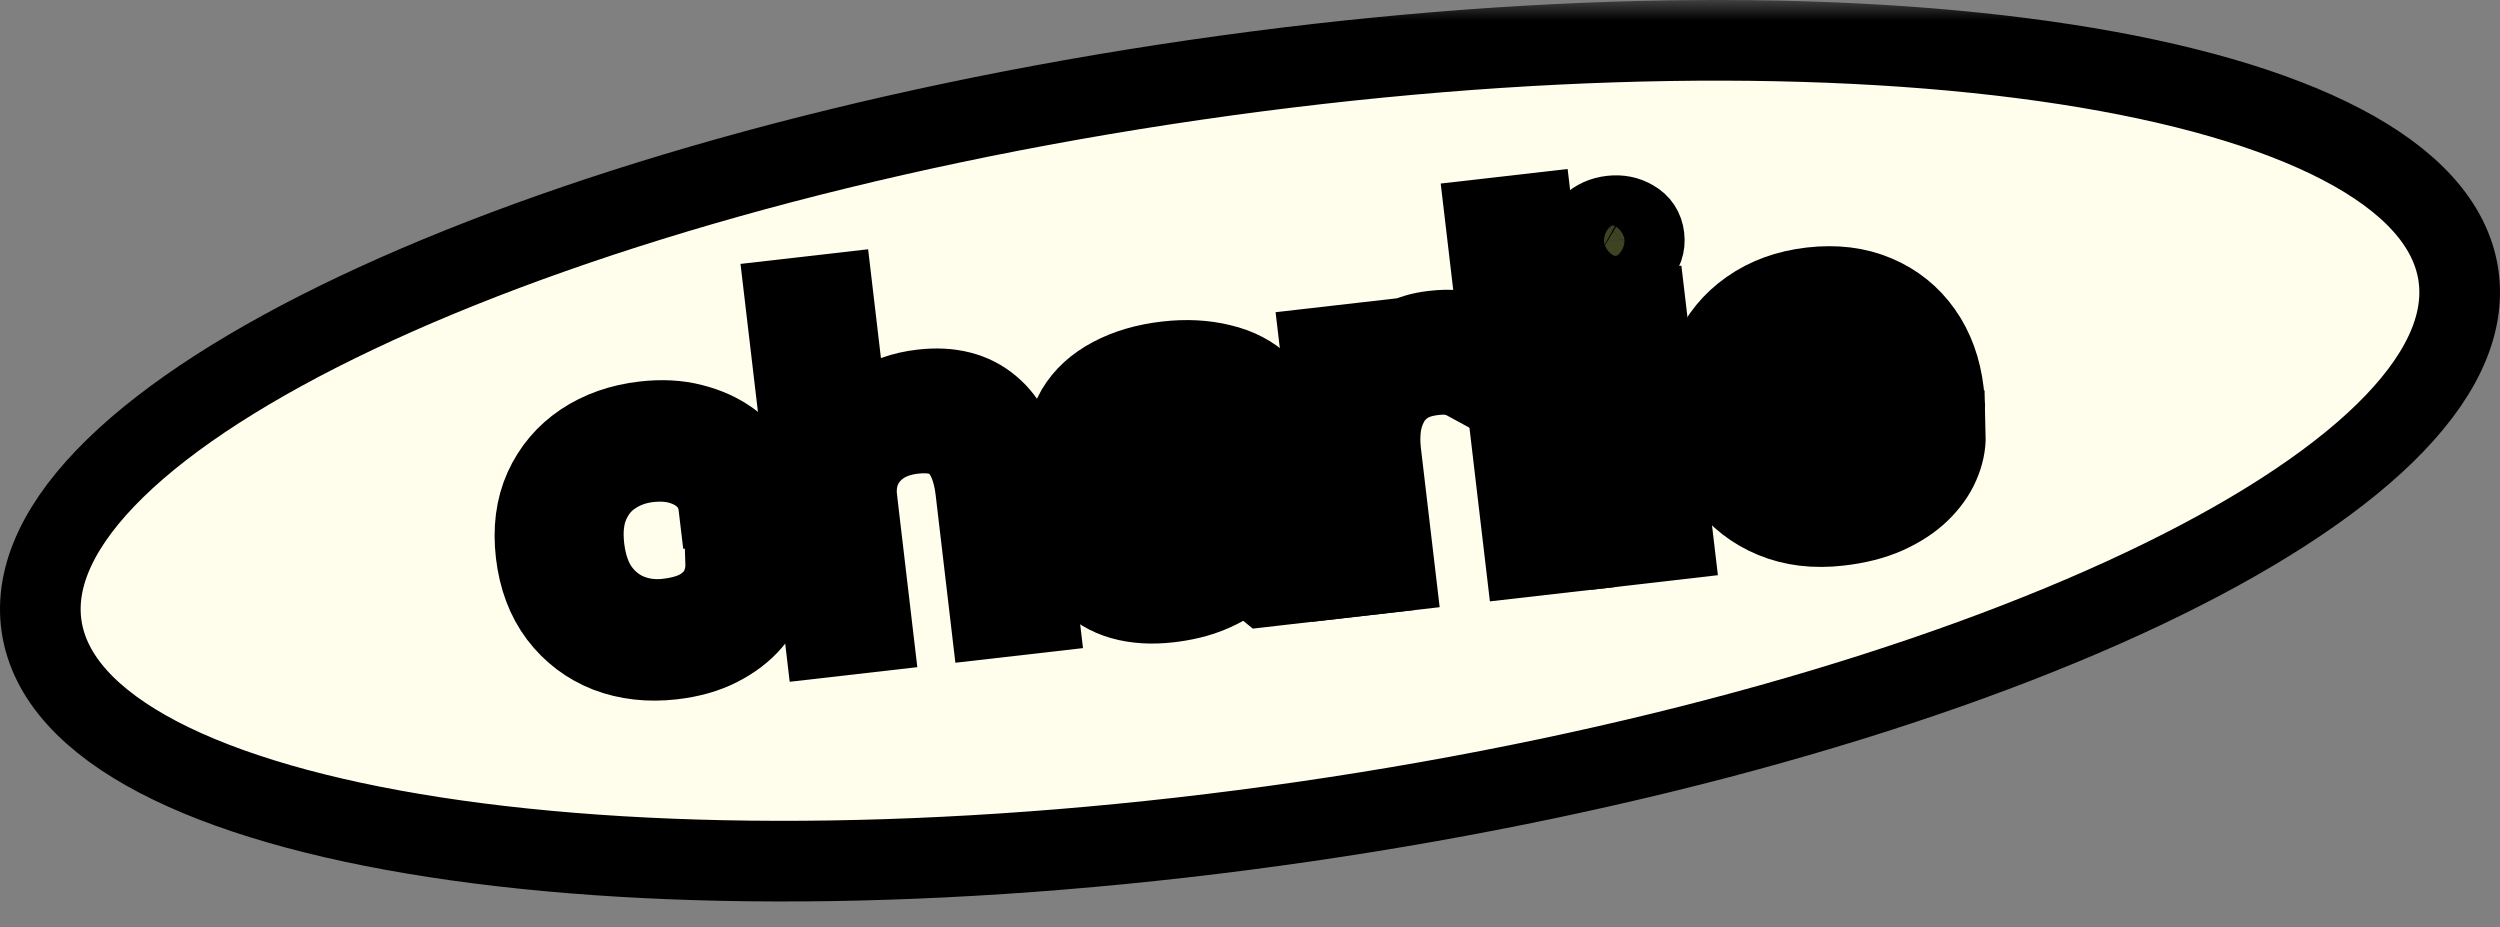<svg width="62" height="23" viewBox="0 0 62 23" fill="none" xmlns="http://www.w3.org/2000/svg">
<rect x="0" y="0" width="62" height="23" fill="#808080" stroke="none"/>
<mask id="path-1-outside-1_2183_114" maskUnits="userSpaceOnUse" x="-0.999" y="0" width="63.999" height="23" fill="black">
<rect fill="white" x="-0.999" width="63.999" height="23"/>
<path d="M60.968 6.819C61.725 11.897 48.923 17.966 32.372 20.373C15.821 22.781 1.79 20.616 1.032 15.538C0.275 10.46 13.077 4.391 29.628 1.983C46.179 -0.424 60.21 1.741 60.968 6.819Z"/>
<path d="M16.671 16.35C16.092 16.416 15.559 16.356 15.071 16.17C14.587 15.979 14.186 15.676 13.869 15.259C13.556 14.843 13.364 14.332 13.293 13.729C13.222 13.125 13.291 12.59 13.5 12.124C13.713 11.654 14.033 11.275 14.461 10.987C14.893 10.699 15.398 10.521 15.977 10.455C16.415 10.405 16.812 10.426 17.168 10.519C17.523 10.609 17.831 10.747 18.091 10.934C18.352 11.122 18.558 11.337 18.712 11.58C18.865 11.823 18.957 12.074 18.987 12.331C18.988 12.334 18.988 12.34 18.989 12.347C18.99 12.354 18.991 12.361 18.992 12.368L17.825 12.502C17.823 12.484 17.818 12.465 17.812 12.444C17.806 12.419 17.799 12.397 17.793 12.376C17.739 12.168 17.634 11.99 17.477 11.841C17.32 11.693 17.124 11.583 16.888 11.513C16.653 11.442 16.385 11.424 16.084 11.458C15.755 11.496 15.46 11.602 15.198 11.777C14.939 11.948 14.743 12.186 14.611 12.491C14.478 12.796 14.437 13.163 14.487 13.591C14.538 14.02 14.662 14.372 14.859 14.646C15.059 14.916 15.306 15.111 15.599 15.229C15.895 15.347 16.21 15.387 16.543 15.349C16.901 15.308 17.188 15.221 17.403 15.087C17.618 14.95 17.772 14.784 17.867 14.589C17.961 14.39 18.004 14.182 17.997 13.965L19.164 13.831C19.194 14.089 19.165 14.356 19.077 14.634C18.988 14.909 18.841 15.167 18.634 15.408C18.428 15.649 18.16 15.853 17.832 16.021C17.507 16.189 17.12 16.299 16.671 16.35Z"/>
<path d="M24.57 15.329L24.325 13.244C24.314 13.152 24.3 13.039 24.285 12.907C24.269 12.774 24.254 12.641 24.238 12.505C24.221 12.366 24.207 12.249 24.197 12.156C24.136 11.646 23.984 11.27 23.739 11.03C23.498 10.79 23.137 10.697 22.656 10.753C22.334 10.79 22.063 10.884 21.842 11.036C21.622 11.188 21.459 11.381 21.355 11.614C21.254 11.846 21.22 12.102 21.252 12.38L20.672 12.219C20.621 11.787 20.681 11.389 20.851 11.025C21.024 10.658 21.283 10.353 21.629 10.11C21.978 9.867 22.391 9.718 22.869 9.664C23.564 9.584 24.127 9.727 24.559 10.094C24.994 10.457 25.255 11.003 25.34 11.732C25.362 11.918 25.388 12.137 25.418 12.391C25.447 12.641 25.48 12.914 25.515 13.211L25.748 15.194L24.57 15.329ZM20.461 15.801L19.475 7.424L20.653 7.289L21.639 15.666L20.461 15.801Z"/>
<path d="M28.996 14.935C28.562 14.985 28.172 14.961 27.827 14.863C27.485 14.764 27.209 14.599 26.998 14.366C26.788 14.133 26.661 13.838 26.619 13.481C26.574 13.098 26.638 12.771 26.811 12.497C26.988 12.223 27.248 11.998 27.59 11.821C27.936 11.64 28.335 11.502 28.79 11.406C29.466 11.26 29.939 11.139 30.21 11.042C30.485 10.946 30.614 10.824 30.596 10.678C30.596 10.674 30.596 10.67 30.595 10.667C30.561 10.377 30.41 10.172 30.143 10.051C29.876 9.929 29.511 9.895 29.047 9.948C28.559 10.004 28.191 10.134 27.943 10.336C27.699 10.534 27.598 10.817 27.642 11.185L26.486 11.318C26.434 10.882 26.505 10.499 26.697 10.169C26.893 9.839 27.184 9.572 27.571 9.368C27.957 9.161 28.413 9.027 28.937 8.967C29.419 8.912 29.865 8.935 30.277 9.036C30.692 9.133 31.033 9.311 31.302 9.57C31.571 9.829 31.731 10.171 31.781 10.596C31.79 10.671 31.798 10.746 31.807 10.821C31.816 10.893 31.824 10.966 31.833 11.041L32.101 13.313C32.116 13.445 32.137 13.573 32.162 13.697C32.188 13.817 32.22 13.924 32.261 14.017C32.306 14.124 32.355 14.211 32.407 14.277C32.462 14.344 32.506 14.389 32.538 14.414L31.366 14.549C31.342 14.53 31.304 14.489 31.253 14.426C31.204 14.359 31.158 14.281 31.115 14.192C31.072 14.107 31.035 14.008 31.003 13.895C30.975 13.779 30.952 13.653 30.936 13.517L31.171 13.643C31.087 13.862 30.944 14.062 30.741 14.241C30.542 14.419 30.294 14.569 29.996 14.69C29.702 14.811 29.369 14.892 28.996 14.935ZM29.127 13.942C29.464 13.904 29.763 13.817 30.026 13.682C30.292 13.543 30.496 13.356 30.637 13.123C30.778 12.886 30.829 12.603 30.79 12.274L30.679 11.331L30.998 11.658C30.777 11.774 30.502 11.88 30.172 11.976C29.845 12.068 29.507 12.152 29.156 12.228C28.673 12.327 28.315 12.453 28.084 12.606C27.852 12.756 27.753 12.974 27.787 13.26C27.819 13.535 27.945 13.73 28.164 13.847C28.386 13.959 28.707 13.991 29.127 13.942Z"/>
<path d="M33.415 14.314L32.745 8.622L33.922 8.487L34.136 10.304L33.805 10.201C33.803 9.965 33.837 9.737 33.906 9.516C33.975 9.294 34.078 9.092 34.214 8.91C34.354 8.724 34.533 8.569 34.754 8.446C34.974 8.323 35.236 8.244 35.54 8.209C35.772 8.182 35.96 8.179 36.105 8.198C36.254 8.218 36.346 8.236 36.381 8.254L36.26 9.376C36.221 9.355 36.143 9.331 36.026 9.305C35.913 9.278 35.759 9.276 35.564 9.298C35.267 9.332 35.027 9.412 34.844 9.538C34.661 9.664 34.521 9.82 34.426 10.005C34.33 10.189 34.269 10.386 34.242 10.596C34.219 10.801 34.219 11.006 34.243 11.21L34.593 14.179L33.415 14.314Z"/>
<path d="M38.001 5.298L38.988 13.674L37.826 13.807L36.84 5.431L38.001 5.298Z"/>
<path d="M40.331 13.52L39.661 7.828L40.822 7.695L41.493 13.386L40.331 13.52ZM40.108 6.582C39.906 6.605 39.724 6.572 39.563 6.482C39.405 6.387 39.315 6.244 39.292 6.051C39.27 5.862 39.325 5.705 39.457 5.581C39.592 5.453 39.761 5.378 39.964 5.355C40.163 5.332 40.341 5.367 40.499 5.462C40.66 5.552 40.752 5.691 40.774 5.881C40.797 6.074 40.74 6.234 40.605 6.362C40.473 6.486 40.307 6.559 40.108 6.582Z"/>
<path d="M42.942 10.749L42.835 9.843L47.08 9.356L46.948 9.642C46.946 9.621 46.943 9.599 46.941 9.578C46.938 9.553 46.935 9.532 46.933 9.514C46.899 9.224 46.804 8.965 46.649 8.737C46.493 8.505 46.28 8.33 46.01 8.213C45.742 8.092 45.421 8.052 45.044 8.096C44.668 8.139 44.346 8.257 44.079 8.451C43.816 8.64 43.621 8.891 43.497 9.202C43.375 9.509 43.338 9.867 43.386 10.274C43.435 10.688 43.553 11.037 43.74 11.32C43.927 11.599 44.173 11.802 44.478 11.93C44.783 12.058 45.134 12.099 45.532 12.054C45.811 12.022 46.048 11.967 46.245 11.89C46.444 11.809 46.604 11.715 46.723 11.607C46.846 11.499 46.935 11.387 46.992 11.272C47.047 11.154 47.074 11.04 47.072 10.932L48.245 10.797C48.251 11.032 48.2 11.271 48.093 11.515C47.989 11.755 47.827 11.982 47.606 12.196C47.389 12.405 47.113 12.585 46.779 12.736C46.448 12.883 46.058 12.982 45.609 13.033C45.008 13.102 44.467 13.038 43.986 12.839C43.504 12.641 43.11 12.335 42.805 11.921C42.499 11.504 42.312 11.007 42.244 10.432C42.175 9.846 42.243 9.317 42.448 8.845C42.653 8.372 42.968 7.986 43.395 7.687C43.822 7.385 44.33 7.2 44.92 7.132C45.52 7.063 46.054 7.129 46.522 7.329C46.993 7.528 47.373 7.834 47.664 8.246C47.955 8.658 48.133 9.15 48.201 9.721C48.209 9.789 48.216 9.868 48.223 9.958C48.23 10.047 48.232 10.109 48.228 10.142L42.942 10.749Z"/>
</mask>
<path d="M60.968 6.819C61.725 11.897 48.923 17.966 32.372 20.373C15.821 22.781 1.79 20.616 1.032 15.538C0.275 10.46 13.077 4.391 29.628 1.983C46.179 -0.424 60.21 1.741 60.968 6.819Z" fill="#FFFDEC"/>
<path d="M16.671 16.35C16.092 16.416 15.559 16.356 15.071 16.17C14.587 15.979 14.186 15.676 13.869 15.259C13.556 14.843 13.364 14.332 13.293 13.729C13.222 13.125 13.291 12.59 13.5 12.124C13.713 11.654 14.033 11.275 14.461 10.987C14.893 10.699 15.398 10.521 15.977 10.455C16.415 10.405 16.812 10.426 17.168 10.519C17.523 10.609 17.831 10.747 18.091 10.934C18.352 11.122 18.558 11.337 18.712 11.58C18.865 11.823 18.957 12.074 18.987 12.331C18.988 12.334 18.988 12.34 18.989 12.347C18.99 12.354 18.991 12.361 18.992 12.368L17.825 12.502C17.823 12.484 17.818 12.465 17.812 12.444C17.806 12.419 17.799 12.397 17.793 12.376C17.739 12.168 17.634 11.99 17.477 11.841C17.32 11.693 17.124 11.583 16.888 11.513C16.653 11.442 16.385 11.424 16.084 11.458C15.755 11.496 15.46 11.602 15.198 11.777C14.939 11.948 14.743 12.186 14.611 12.491C14.478 12.796 14.437 13.163 14.487 13.591C14.538 14.02 14.662 14.372 14.859 14.646C15.059 14.916 15.306 15.111 15.599 15.229C15.895 15.347 16.21 15.387 16.543 15.349C16.901 15.308 17.188 15.221 17.403 15.087C17.618 14.95 17.772 14.784 17.867 14.589C17.961 14.39 18.004 14.182 17.997 13.965L19.164 13.831C19.194 14.089 19.165 14.356 19.077 14.634C18.988 14.909 18.841 15.167 18.634 15.408C18.428 15.649 18.16 15.853 17.832 16.021C17.507 16.189 17.12 16.299 16.671 16.35Z" fill="#3E4323"/>
<path d="M24.57 15.329L24.325 13.244C24.314 13.152 24.3 13.039 24.285 12.907C24.269 12.774 24.254 12.641 24.238 12.505C24.221 12.366 24.207 12.249 24.197 12.156C24.136 11.646 23.984 11.27 23.739 11.03C23.498 10.79 23.137 10.697 22.656 10.753C22.334 10.79 22.063 10.884 21.842 11.036C21.622 11.188 21.459 11.381 21.355 11.614C21.254 11.846 21.22 12.102 21.252 12.38L20.672 12.219C20.621 11.787 20.681 11.389 20.851 11.025C21.024 10.658 21.283 10.353 21.629 10.11C21.978 9.867 22.391 9.718 22.869 9.664C23.564 9.584 24.127 9.727 24.559 10.094C24.994 10.457 25.255 11.003 25.34 11.732C25.362 11.918 25.388 12.137 25.418 12.391C25.447 12.641 25.48 12.914 25.515 13.211L25.748 15.194L24.57 15.329ZM20.461 15.801L19.475 7.424L20.653 7.289L21.639 15.666L20.461 15.801Z" fill="#3E4323"/>
<path d="M28.996 14.935C28.562 14.985 28.172 14.961 27.827 14.863C27.485 14.764 27.209 14.599 26.998 14.366C26.788 14.133 26.661 13.838 26.619 13.481C26.574 13.098 26.638 12.771 26.811 12.497C26.988 12.223 27.248 11.998 27.59 11.821C27.936 11.64 28.335 11.502 28.79 11.406C29.466 11.26 29.939 11.139 30.21 11.042C30.485 10.946 30.614 10.824 30.596 10.678C30.596 10.674 30.596 10.67 30.595 10.667C30.561 10.377 30.41 10.172 30.143 10.051C29.876 9.929 29.511 9.895 29.047 9.948C28.559 10.004 28.191 10.134 27.943 10.336C27.699 10.534 27.598 10.817 27.642 11.185L26.486 11.318C26.434 10.882 26.505 10.499 26.697 10.169C26.893 9.839 27.184 9.572 27.571 9.368C27.957 9.161 28.413 9.027 28.937 8.967C29.419 8.912 29.865 8.935 30.277 9.036C30.692 9.133 31.033 9.311 31.302 9.57C31.571 9.829 31.731 10.171 31.781 10.596C31.79 10.671 31.798 10.746 31.807 10.821C31.816 10.893 31.824 10.966 31.833 11.041L32.101 13.313C32.116 13.445 32.137 13.573 32.162 13.697C32.188 13.817 32.22 13.924 32.261 14.017C32.306 14.124 32.355 14.211 32.407 14.277C32.462 14.344 32.506 14.389 32.538 14.414L31.366 14.549C31.342 14.53 31.304 14.489 31.253 14.426C31.204 14.359 31.158 14.281 31.115 14.192C31.072 14.107 31.035 14.008 31.003 13.895C30.975 13.779 30.952 13.653 30.936 13.517L31.171 13.643C31.087 13.862 30.944 14.062 30.741 14.241C30.542 14.419 30.294 14.569 29.996 14.69C29.702 14.811 29.369 14.892 28.996 14.935ZM29.127 13.942C29.464 13.904 29.763 13.817 30.026 13.682C30.292 13.543 30.496 13.356 30.637 13.123C30.778 12.886 30.829 12.603 30.79 12.274L30.679 11.331L30.998 11.658C30.777 11.774 30.502 11.88 30.172 11.976C29.845 12.068 29.507 12.152 29.156 12.228C28.673 12.327 28.315 12.453 28.084 12.606C27.852 12.756 27.753 12.974 27.787 13.26C27.819 13.535 27.945 13.73 28.164 13.847C28.386 13.959 28.707 13.991 29.127 13.942Z" fill="#3E4323"/>
<path d="M33.415 14.314L32.745 8.622L33.922 8.487L34.136 10.304L33.805 10.201C33.803 9.965 33.837 9.737 33.906 9.516C33.975 9.294 34.078 9.092 34.214 8.91C34.354 8.724 34.533 8.569 34.754 8.446C34.974 8.323 35.236 8.244 35.54 8.209C35.772 8.182 35.96 8.179 36.105 8.198C36.254 8.218 36.346 8.236 36.381 8.254L36.26 9.376C36.221 9.355 36.143 9.331 36.026 9.305C35.913 9.278 35.759 9.276 35.564 9.298C35.267 9.332 35.027 9.412 34.844 9.538C34.661 9.664 34.521 9.82 34.426 10.005C34.33 10.189 34.269 10.386 34.242 10.596C34.219 10.801 34.219 11.006 34.243 11.21L34.593 14.179L33.415 14.314Z" fill="#3E4323"/>
<path d="M38.001 5.298L38.988 13.674L37.826 13.807L36.84 5.431L38.001 5.298Z" fill="#3E4323"/>
<path d="M40.331 13.52L39.661 7.828L40.822 7.695L41.493 13.386L40.331 13.52ZM40.108 6.582C39.906 6.605 39.724 6.572 39.563 6.482C39.405 6.387 39.315 6.244 39.292 6.051C39.27 5.862 39.325 5.705 39.457 5.581C39.592 5.453 39.761 5.378 39.964 5.355C40.163 5.332 40.341 5.367 40.499 5.462C40.66 5.552 40.752 5.691 40.774 5.881C40.797 6.074 40.74 6.234 40.605 6.362C40.473 6.486 40.307 6.559 40.108 6.582Z" fill="#3E4323"/>
<path d="M42.942 10.749L42.835 9.843L47.08 9.356L46.948 9.642C46.946 9.621 46.943 9.599 46.941 9.578C46.938 9.553 46.935 9.532 46.933 9.514C46.899 9.224 46.804 8.965 46.649 8.737C46.493 8.505 46.28 8.33 46.01 8.213C45.742 8.092 45.421 8.052 45.044 8.096C44.668 8.139 44.346 8.257 44.079 8.451C43.816 8.64 43.621 8.891 43.497 9.202C43.375 9.509 43.338 9.867 43.386 10.274C43.435 10.688 43.553 11.037 43.74 11.32C43.927 11.599 44.173 11.802 44.478 11.93C44.783 12.058 45.134 12.099 45.532 12.054C45.811 12.022 46.048 11.967 46.245 11.89C46.444 11.809 46.604 11.715 46.723 11.607C46.846 11.499 46.935 11.387 46.992 11.272C47.047 11.154 47.074 11.04 47.072 10.932L48.245 10.797C48.251 11.032 48.2 11.271 48.093 11.515C47.989 11.755 47.827 11.982 47.606 12.196C47.389 12.405 47.113 12.585 46.779 12.736C46.448 12.883 46.058 12.982 45.609 13.033C45.008 13.102 44.467 13.038 43.986 12.839C43.504 12.641 43.11 12.335 42.805 11.921C42.499 11.504 42.312 11.007 42.244 10.432C42.175 9.846 42.243 9.317 42.448 8.845C42.653 8.372 42.968 7.986 43.395 7.687C43.822 7.385 44.33 7.2 44.92 7.132C45.52 7.063 46.054 7.129 46.522 7.329C46.993 7.528 47.373 7.834 47.664 8.246C47.955 8.658 48.133 9.15 48.201 9.721C48.209 9.789 48.216 9.868 48.223 9.958C48.23 10.047 48.232 10.109 48.228 10.142L42.942 10.749Z" fill="#3E4323"/>
<path d="M60.968 6.819C61.725 11.897 48.923 17.966 32.372 20.373C15.821 22.781 1.79 20.616 1.032 15.538C0.275 10.46 13.077 4.391 29.628 1.983C46.179 -0.424 60.21 1.741 60.968 6.819Z" stroke="black" stroke-width="2" mask="url(#path-1-outside-1_2183_114)"/>
<path d="M16.671 16.35C16.092 16.416 15.559 16.356 15.071 16.17C14.587 15.979 14.186 15.676 13.869 15.259C13.556 14.843 13.364 14.332 13.293 13.729C13.222 13.125 13.291 12.59 13.5 12.124C13.713 11.654 14.033 11.275 14.461 10.987C14.893 10.699 15.398 10.521 15.977 10.455C16.415 10.405 16.812 10.426 17.168 10.519C17.523 10.609 17.831 10.747 18.091 10.934C18.352 11.122 18.558 11.337 18.712 11.58C18.865 11.823 18.957 12.074 18.987 12.331C18.988 12.334 18.988 12.34 18.989 12.347C18.99 12.354 18.991 12.361 18.992 12.368L17.825 12.502C17.823 12.484 17.818 12.465 17.812 12.444C17.806 12.419 17.799 12.397 17.793 12.376C17.739 12.168 17.634 11.99 17.477 11.841C17.32 11.693 17.124 11.583 16.888 11.513C16.653 11.442 16.385 11.424 16.084 11.458C15.755 11.496 15.46 11.602 15.198 11.777C14.939 11.948 14.743 12.186 14.611 12.491C14.478 12.796 14.437 13.163 14.487 13.591C14.538 14.02 14.662 14.372 14.859 14.646C15.059 14.916 15.306 15.111 15.599 15.229C15.895 15.347 16.21 15.387 16.543 15.349C16.901 15.308 17.188 15.221 17.403 15.087C17.618 14.95 17.772 14.784 17.867 14.589C17.961 14.39 18.004 14.182 17.997 13.965L19.164 13.831C19.194 14.089 19.165 14.356 19.077 14.634C18.988 14.909 18.841 15.167 18.634 15.408C18.428 15.649 18.16 15.853 17.832 16.021C17.507 16.189 17.12 16.299 16.671 16.35Z" stroke="black" stroke-width="2" mask="url(#path-1-outside-1_2183_114)"/>
<path d="M24.57 15.329L24.325 13.244C24.314 13.152 24.3 13.039 24.285 12.907C24.269 12.774 24.254 12.641 24.238 12.505C24.221 12.366 24.207 12.249 24.197 12.156C24.136 11.646 23.984 11.27 23.739 11.03C23.498 10.79 23.137 10.697 22.656 10.753C22.334 10.79 22.063 10.884 21.842 11.036C21.622 11.188 21.459 11.381 21.355 11.614C21.254 11.846 21.22 12.102 21.252 12.38L20.672 12.219C20.621 11.787 20.681 11.389 20.851 11.025C21.024 10.658 21.283 10.353 21.629 10.11C21.978 9.867 22.391 9.718 22.869 9.664C23.564 9.584 24.127 9.727 24.559 10.094C24.994 10.457 25.255 11.003 25.34 11.732C25.362 11.918 25.388 12.137 25.418 12.391C25.447 12.641 25.48 12.914 25.515 13.211L25.748 15.194L24.57 15.329ZM20.461 15.801L19.475 7.424L20.653 7.289L21.639 15.666L20.461 15.801Z" stroke="black" stroke-width="2" mask="url(#path-1-outside-1_2183_114)"/>
<path d="M28.996 14.935C28.562 14.985 28.172 14.961 27.827 14.863C27.485 14.764 27.209 14.599 26.998 14.366C26.788 14.133 26.661 13.838 26.619 13.481C26.574 13.098 26.638 12.771 26.811 12.497C26.988 12.223 27.248 11.998 27.59 11.821C27.936 11.64 28.335 11.502 28.79 11.406C29.466 11.26 29.939 11.139 30.21 11.042C30.485 10.946 30.614 10.824 30.596 10.678C30.596 10.674 30.596 10.67 30.595 10.667C30.561 10.377 30.41 10.172 30.143 10.051C29.876 9.929 29.511 9.895 29.047 9.948C28.559 10.004 28.191 10.134 27.943 10.336C27.699 10.534 27.598 10.817 27.642 11.185L26.486 11.318C26.434 10.882 26.505 10.499 26.697 10.169C26.893 9.839 27.184 9.572 27.571 9.368C27.957 9.161 28.413 9.027 28.937 8.967C29.419 8.912 29.865 8.935 30.277 9.036C30.692 9.133 31.033 9.311 31.302 9.57C31.571 9.829 31.731 10.171 31.781 10.596C31.79 10.671 31.798 10.746 31.807 10.821C31.816 10.893 31.824 10.966 31.833 11.041L32.101 13.313C32.116 13.445 32.137 13.573 32.162 13.697C32.188 13.817 32.22 13.924 32.261 14.017C32.306 14.124 32.355 14.211 32.407 14.277C32.462 14.344 32.506 14.389 32.538 14.414L31.366 14.549C31.342 14.53 31.304 14.489 31.253 14.426C31.204 14.359 31.158 14.281 31.115 14.192C31.072 14.107 31.035 14.008 31.003 13.895C30.975 13.779 30.952 13.653 30.936 13.517L31.171 13.643C31.087 13.862 30.944 14.062 30.741 14.241C30.542 14.419 30.294 14.569 29.996 14.69C29.702 14.811 29.369 14.892 28.996 14.935ZM29.127 13.942C29.464 13.904 29.763 13.817 30.026 13.682C30.292 13.543 30.496 13.356 30.637 13.123C30.778 12.886 30.829 12.603 30.79 12.274L30.679 11.331L30.998 11.658C30.777 11.774 30.502 11.88 30.172 11.976C29.845 12.068 29.507 12.152 29.156 12.228C28.673 12.327 28.315 12.453 28.084 12.606C27.852 12.756 27.753 12.974 27.787 13.26C27.819 13.535 27.945 13.73 28.164 13.847C28.386 13.959 28.707 13.991 29.127 13.942Z" stroke="black" stroke-width="2" mask="url(#path-1-outside-1_2183_114)"/>
<path d="M33.415 14.314L32.745 8.622L33.922 8.487L34.136 10.304L33.805 10.201C33.803 9.965 33.837 9.737 33.906 9.516C33.975 9.294 34.078 9.092 34.214 8.91C34.354 8.724 34.533 8.569 34.754 8.446C34.974 8.323 35.236 8.244 35.54 8.209C35.772 8.182 35.96 8.179 36.105 8.198C36.254 8.218 36.346 8.236 36.381 8.254L36.26 9.376C36.221 9.355 36.143 9.331 36.026 9.305C35.913 9.278 35.759 9.276 35.564 9.298C35.267 9.332 35.027 9.412 34.844 9.538C34.661 9.664 34.521 9.82 34.426 10.005C34.33 10.189 34.269 10.386 34.242 10.596C34.219 10.801 34.219 11.006 34.243 11.21L34.593 14.179L33.415 14.314Z" stroke="black" stroke-width="2" mask="url(#path-1-outside-1_2183_114)"/>
<path d="M38.001 5.298L38.988 13.674L37.826 13.807L36.84 5.431L38.001 5.298Z" stroke="black" stroke-width="2" mask="url(#path-1-outside-1_2183_114)"/>
<path d="M40.331 13.52L39.661 7.828L40.822 7.695L41.493 13.386L40.331 13.52ZM40.108 6.582C39.906 6.605 39.724 6.572 39.563 6.482C39.405 6.387 39.315 6.244 39.292 6.051C39.27 5.862 39.325 5.705 39.457 5.581C39.592 5.453 39.761 5.378 39.964 5.355C40.163 5.332 40.341 5.367 40.499 5.462C40.66 5.552 40.752 5.691 40.774 5.881C40.797 6.074 40.74 6.234 40.605 6.362C40.473 6.486 40.307 6.559 40.108 6.582Z" stroke="black" stroke-width="2" mask="url(#path-1-outside-1_2183_114)"/>
<path d="M42.942 10.749L42.835 9.843L47.08 9.356L46.948 9.642C46.946 9.621 46.943 9.599 46.941 9.578C46.938 9.553 46.935 9.532 46.933 9.514C46.899 9.224 46.804 8.965 46.649 8.737C46.493 8.505 46.28 8.33 46.01 8.213C45.742 8.092 45.421 8.052 45.044 8.096C44.668 8.139 44.346 8.257 44.079 8.451C43.816 8.64 43.621 8.891 43.497 9.202C43.375 9.509 43.338 9.867 43.386 10.274C43.435 10.688 43.553 11.037 43.74 11.32C43.927 11.599 44.173 11.802 44.478 11.93C44.783 12.058 45.134 12.099 45.532 12.054C45.811 12.022 46.048 11.967 46.245 11.89C46.444 11.809 46.604 11.715 46.723 11.607C46.846 11.499 46.935 11.387 46.992 11.272C47.047 11.154 47.074 11.04 47.072 10.932L48.245 10.797C48.251 11.032 48.2 11.271 48.093 11.515C47.989 11.755 47.827 11.982 47.606 12.196C47.389 12.405 47.113 12.585 46.779 12.736C46.448 12.883 46.058 12.982 45.609 13.033C45.008 13.102 44.467 13.038 43.986 12.839C43.504 12.641 43.11 12.335 42.805 11.921C42.499 11.504 42.312 11.007 42.244 10.432C42.175 9.846 42.243 9.317 42.448 8.845C42.653 8.372 42.968 7.986 43.395 7.687C43.822 7.385 44.33 7.2 44.92 7.132C45.52 7.063 46.054 7.129 46.522 7.329C46.993 7.528 47.373 7.834 47.664 8.246C47.955 8.658 48.133 9.15 48.201 9.721C48.209 9.789 48.216 9.868 48.223 9.958C48.23 10.047 48.232 10.109 48.228 10.142L42.942 10.749Z" stroke="black" stroke-width="2" mask="url(#path-1-outside-1_2183_114)"/>
</svg>
